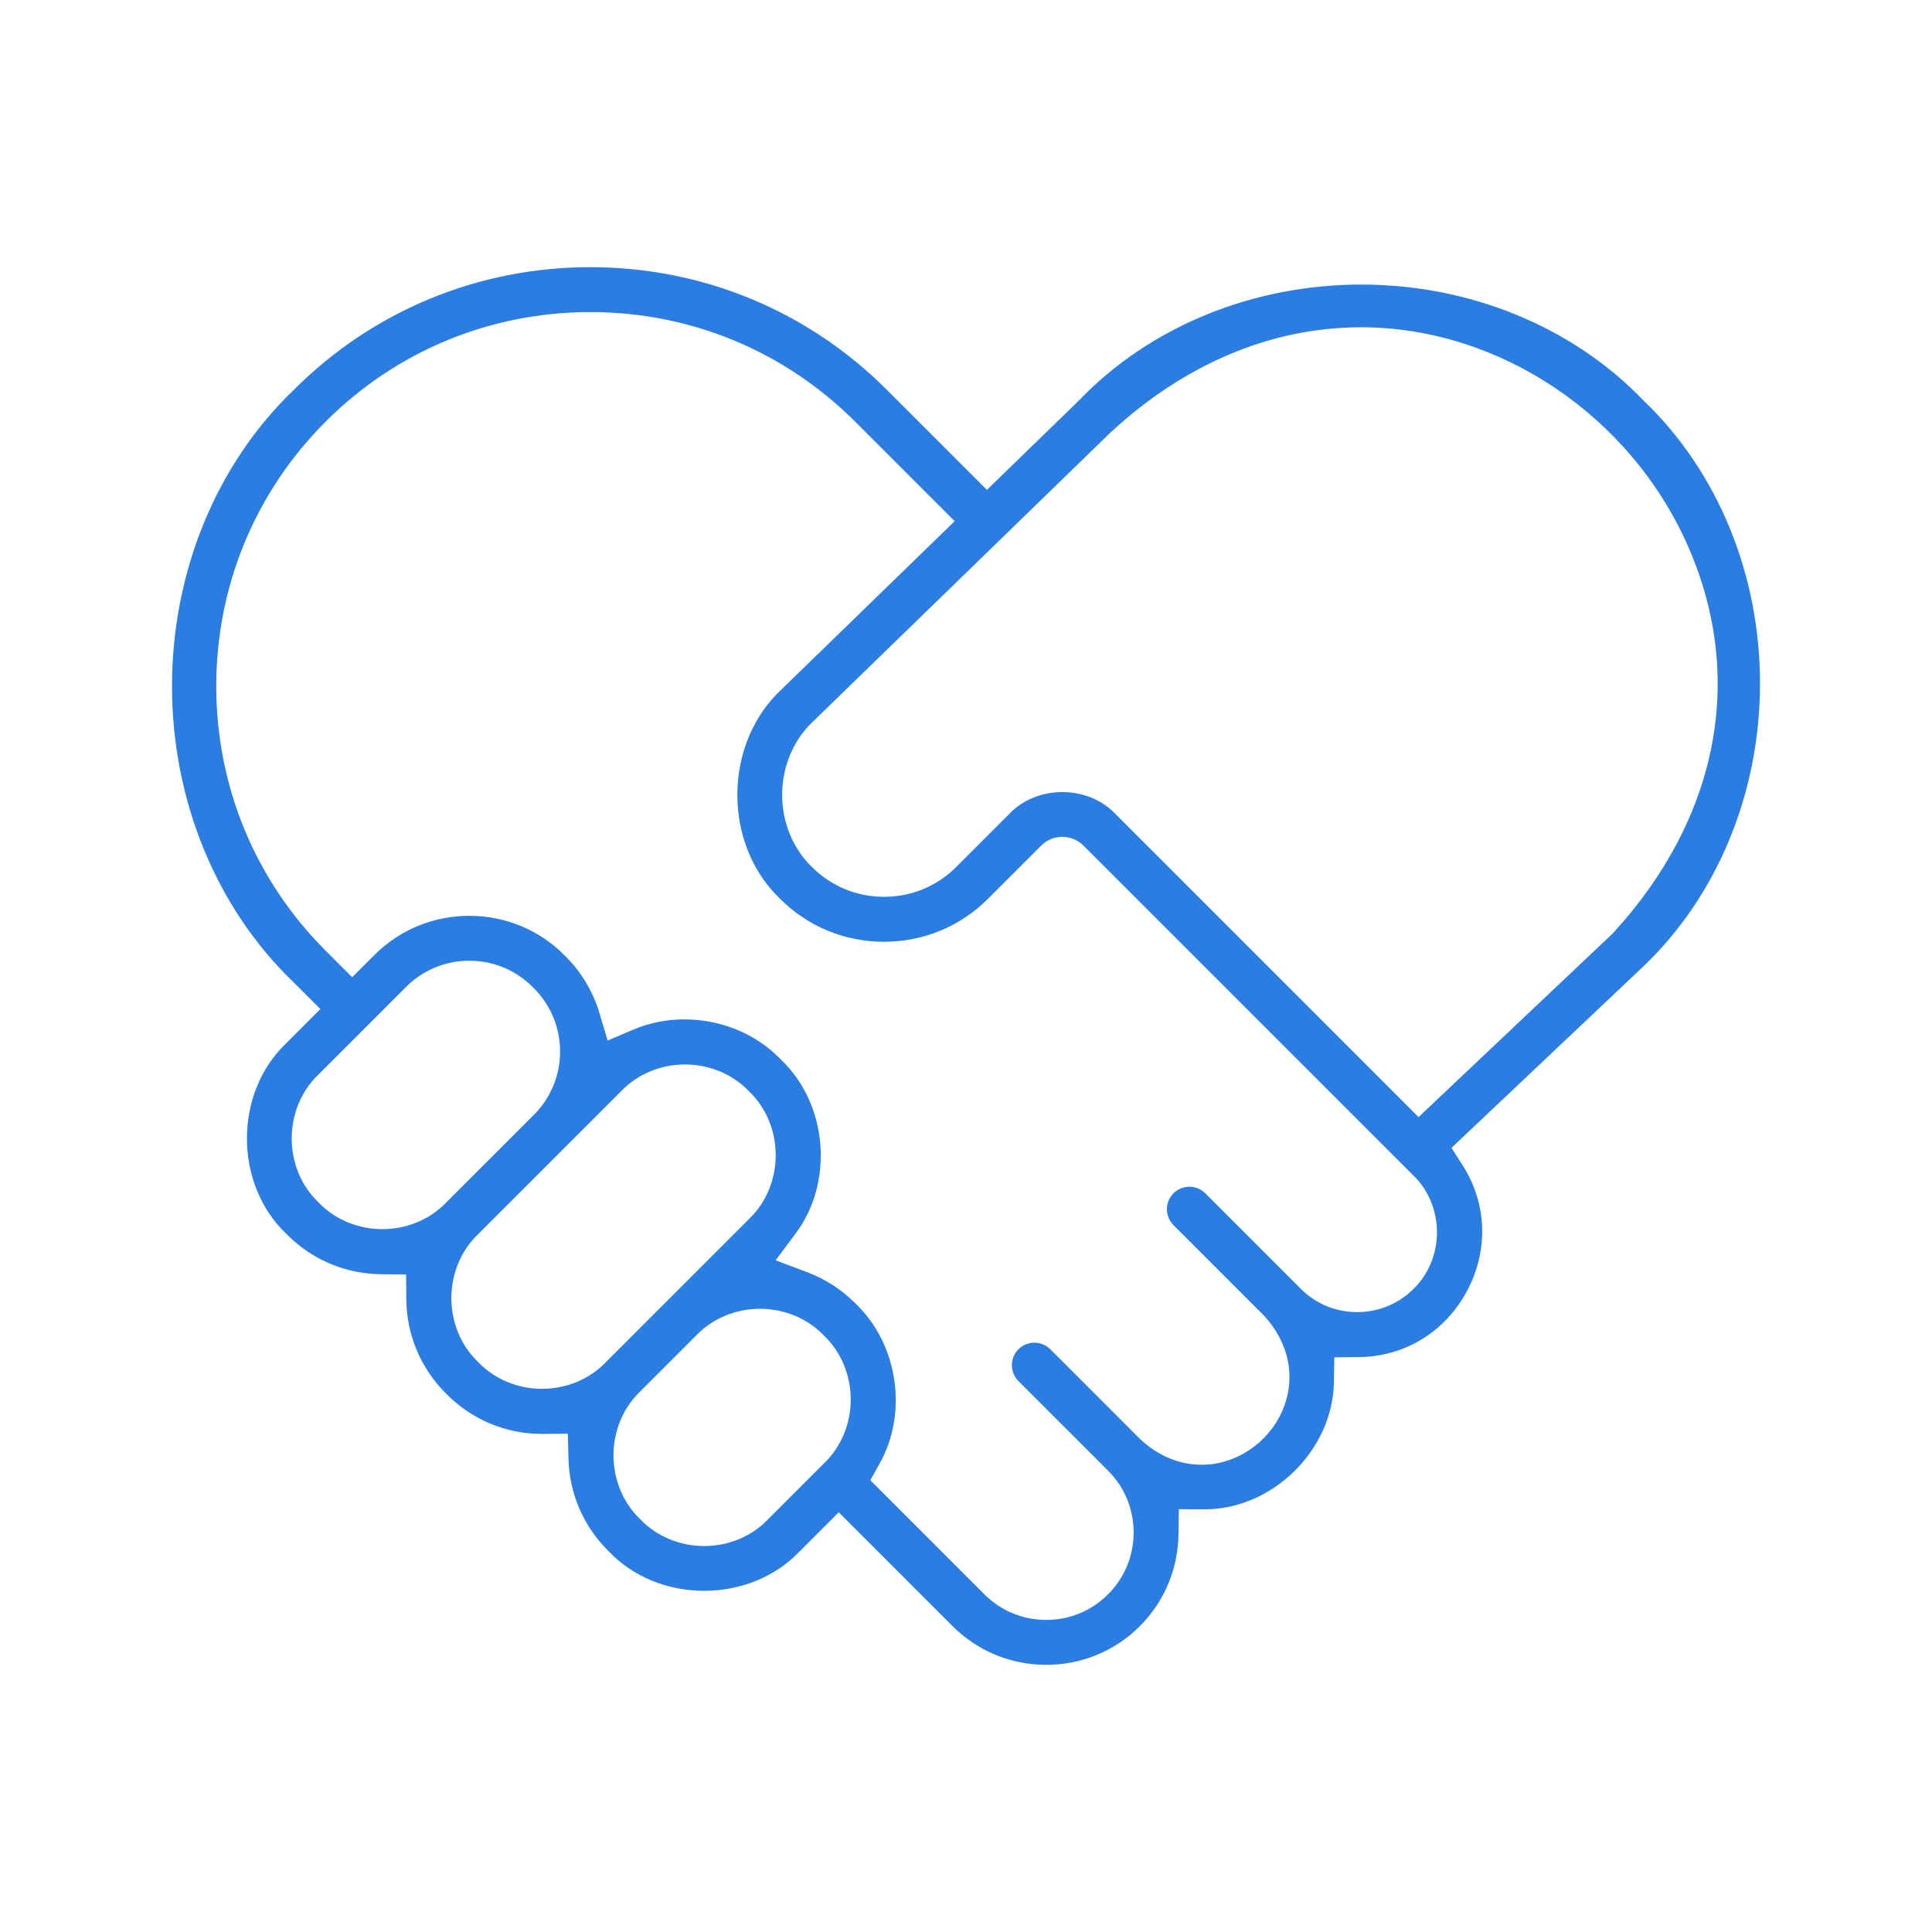 <?xml version="1.0" encoding="utf-8"?>
<!-- Generator: Adobe Illustrator 25.0.0, SVG Export Plug-In . SVG Version: 6.00 Build 0)  -->
<svg version="1.1" id="Layer_1" xmlns="http://www.w3.org/2000/svg" xmlns:xlink="http://www.w3.org/1999/xlink" x="0px" y="0px"
	 viewBox="0 0 120 120" style="enable-background:new 0 0 120 120;" xml:space="preserve">
<path style="fill:#2B7DE1;" d="M64.983,103.406c-2.2,0-4.265-0.854-5.815-2.404l-7.072-7.073
	l-2.479,2.477c-1.464,1.526-3.607,2.402-5.879,2.402
	c-2.272,0-4.415-0.875-5.879-2.402l-0.111-0.111
	c-1.518-1.518-2.384-3.536-2.439-5.683l-0.04-1.56l-1.613,0.01
	c-2.221,0-4.313-0.868-5.89-2.444l-0.089-0.089
	c-1.55-1.551-2.417-3.615-2.44-5.81l-0.016-1.559l-1.558-0.016
	c-2.196-0.023-4.26-0.89-5.812-2.442l-0.112-0.111
	c-1.527-1.465-2.402-3.608-2.402-5.879c0-2.271,0.876-4.413,2.402-5.877
	l2.159-2.161l-1.666-1.665c-4.797-4.603-7.549-11.306-7.549-18.389
	c0-7.083,2.751-13.785,7.549-18.388l0.023-0.023
	c4.91-4.91,11.449-7.614,18.412-7.614s13.503,2.704,18.412,7.614l6.219,6.219
	l5.715-5.552l0.019-0.02c4.386-4.564,10.769-7.181,17.514-7.181
	c6.752,0,13.142,2.623,17.529,7.196l0.047,0.047
	c4.584,4.397,7.206,10.801,7.195,17.571c-0.011,6.768-2.654,13.162-7.251,17.542
	L90.155,71.294l0.705,1.108c1.514,2.379,1.602,5.304,0.236,7.825
	c-1.362,2.514-3.856,4.033-6.671,4.063l-1.55,0.017l-0.024,1.549
	c-0.065,4.204-3.812,7.891-8.018,7.891c-0,0-1.612-0.008-1.612-0.008
	l-0.024,1.575c-0.033,2.154-0.885,4.174-2.4,5.69
	C69.248,102.552,67.183,103.406,64.983,103.406z M42.503,63.316
	c2.267,0,4.429,0.885,5.932,2.428l0.123,0.123
	c2.846,2.74,3.24,7.548,0.88,10.719l-1.261,1.694l1.976,0.745
	c1.111,0.419,2.106,1.062,2.955,1.91l0.086,0.086
	c2.586,2.504,3.201,6.738,1.449,9.867l-0.588,1.051l7.088,7.089
	c1.025,1.025,2.389,1.589,3.84,1.588c1.452,0,2.816-0.564,3.84-1.59
	c1.024-1.024,1.589-2.388,1.589-3.84c0-1.433-0.55-2.78-1.549-3.799
	l-0.038-0.042l-5.567-5.565c-0.544-0.544-0.544-1.431,0.001-1.976
	c0.263-0.263,0.614-0.408,0.988-0.408c0.373,0,0.723,0.145,0.987,0.409
	l5.589,5.589l0.024,0.022c1.11,1.022,2.421,1.562,3.792,1.562
	c2.117-0,4.126-1.339,5.001-3.333c0.874-1.992,0.458-4.201-1.113-5.908
	l-0.046-0.048l-5.595-5.595c-0.544-0.545-0.544-1.431,0-1.975
	c0.264-0.263,0.615-0.409,0.988-0.409c0.373,0,0.723,0.145,0.987,0.409
	l5.927,5.927c0.936,0.936,2.182,1.452,3.509,1.452
	c1.321,0,2.563-0.512,3.498-1.441c0.926-0.896,1.457-2.179,1.457-3.521
	c-0-1.341-0.531-2.622-1.456-3.517L67.297,52.522
	c-0.355-0.352-0.82-0.544-1.314-0.544c-0.496,0-0.963,0.193-1.314,0.545
	l-3.303,3.302c-1.722,1.722-4.015,2.67-6.457,2.67
	c-2.443,0-4.736-0.948-6.458-2.67l-0.024-0.024
	c-1.692-1.621-2.65-3.994-2.629-6.51c0.021-2.515,1.018-4.871,2.736-6.464
	l10.761-10.454l-6.19-6.191c-4.384-4.384-10.222-6.798-16.437-6.798
	s-12.053,2.414-16.437,6.798c-4.384,4.384-6.799,10.221-6.799,16.437
	c0,6.216,2.414,12.053,6.799,16.436l1.642,1.642l1.375-1.373
	c1.574-1.574,3.67-2.44,5.903-2.44c2.232,0,4.328,0.866,5.901,2.44
	l0.089,0.089c0.976,0.976,1.7,2.191,2.092,3.511l0.507,1.704l1.637-0.692
	C40.349,63.525,41.401,63.316,42.503,63.316z M39.801,94.398
	c1.001,1.035,2.435,1.629,3.936,1.629c1.502,0,2.936-0.593,3.937-1.629l3.536-3.535
	c1.036-1.001,1.629-2.435,1.629-3.938c0-1.503-0.594-2.938-1.63-3.939
	l-0.066-0.066c-1.001-1.035-2.435-1.629-3.937-1.629
	c-1.502,0-2.936,0.594-3.937,1.63l-3.535,3.534
	c-1.036,1-1.629,2.434-1.63,3.936c-0,1.509,0.598,2.949,1.641,3.951
	L39.801,94.398z M29.731,84.633c1.001,1.035,2.435,1.629,3.937,1.629
	s2.936-0.593,3.937-1.629l8.947-8.946c1.035-1.001,1.629-2.435,1.629-3.937
	s-0.594-2.937-1.629-3.937l-0.066-0.067c-1.002-1.036-2.437-1.63-3.939-1.63
	c-1.502,0-2.935,0.593-3.937,1.629l-8.947,8.946
	c-1.036,1.002-1.629,2.437-1.628,3.94c0.001,1.502,0.594,2.934,1.629,3.934
	L29.731,84.633z M19.815,74.715c1.001,1.036,2.435,1.629,3.937,1.629
	c1.502,0,2.936-0.593,3.937-1.629l5.477-5.476
	c2.164-2.165,2.163-5.687-0.001-7.853l-0.087-0.087
	c-1.048-1.048-2.443-1.626-3.929-1.626c-1.485,0-2.879,0.577-3.927,1.625
	l-5.475,5.476c-1.036,1.001-1.629,2.434-1.629,3.937s0.594,2.936,1.629,3.937
	L19.815,74.715z M65.983,49.197c1.266,0,2.456,0.484,3.265,1.327l18.86,18.861
	l12.053-11.398l0.038-0.042c6.533-7.123,8.228-15.874,4.65-24.01
	c-3.579-8.139-11.741-13.607-20.311-13.607c-5.556,0-10.934,2.257-15.555,6.527
	L50.516,44.797c-1.216,1.135-1.921,2.779-1.936,4.515
	c-0.015,1.737,0.662,3.393,1.859,4.548c1.195,1.189,2.782,1.843,4.472,1.843
	c1.694,0,3.286-0.658,4.482-1.854l3.326-3.327
	C63.527,49.68,64.717,49.197,65.983,49.197z"/>
</svg>
